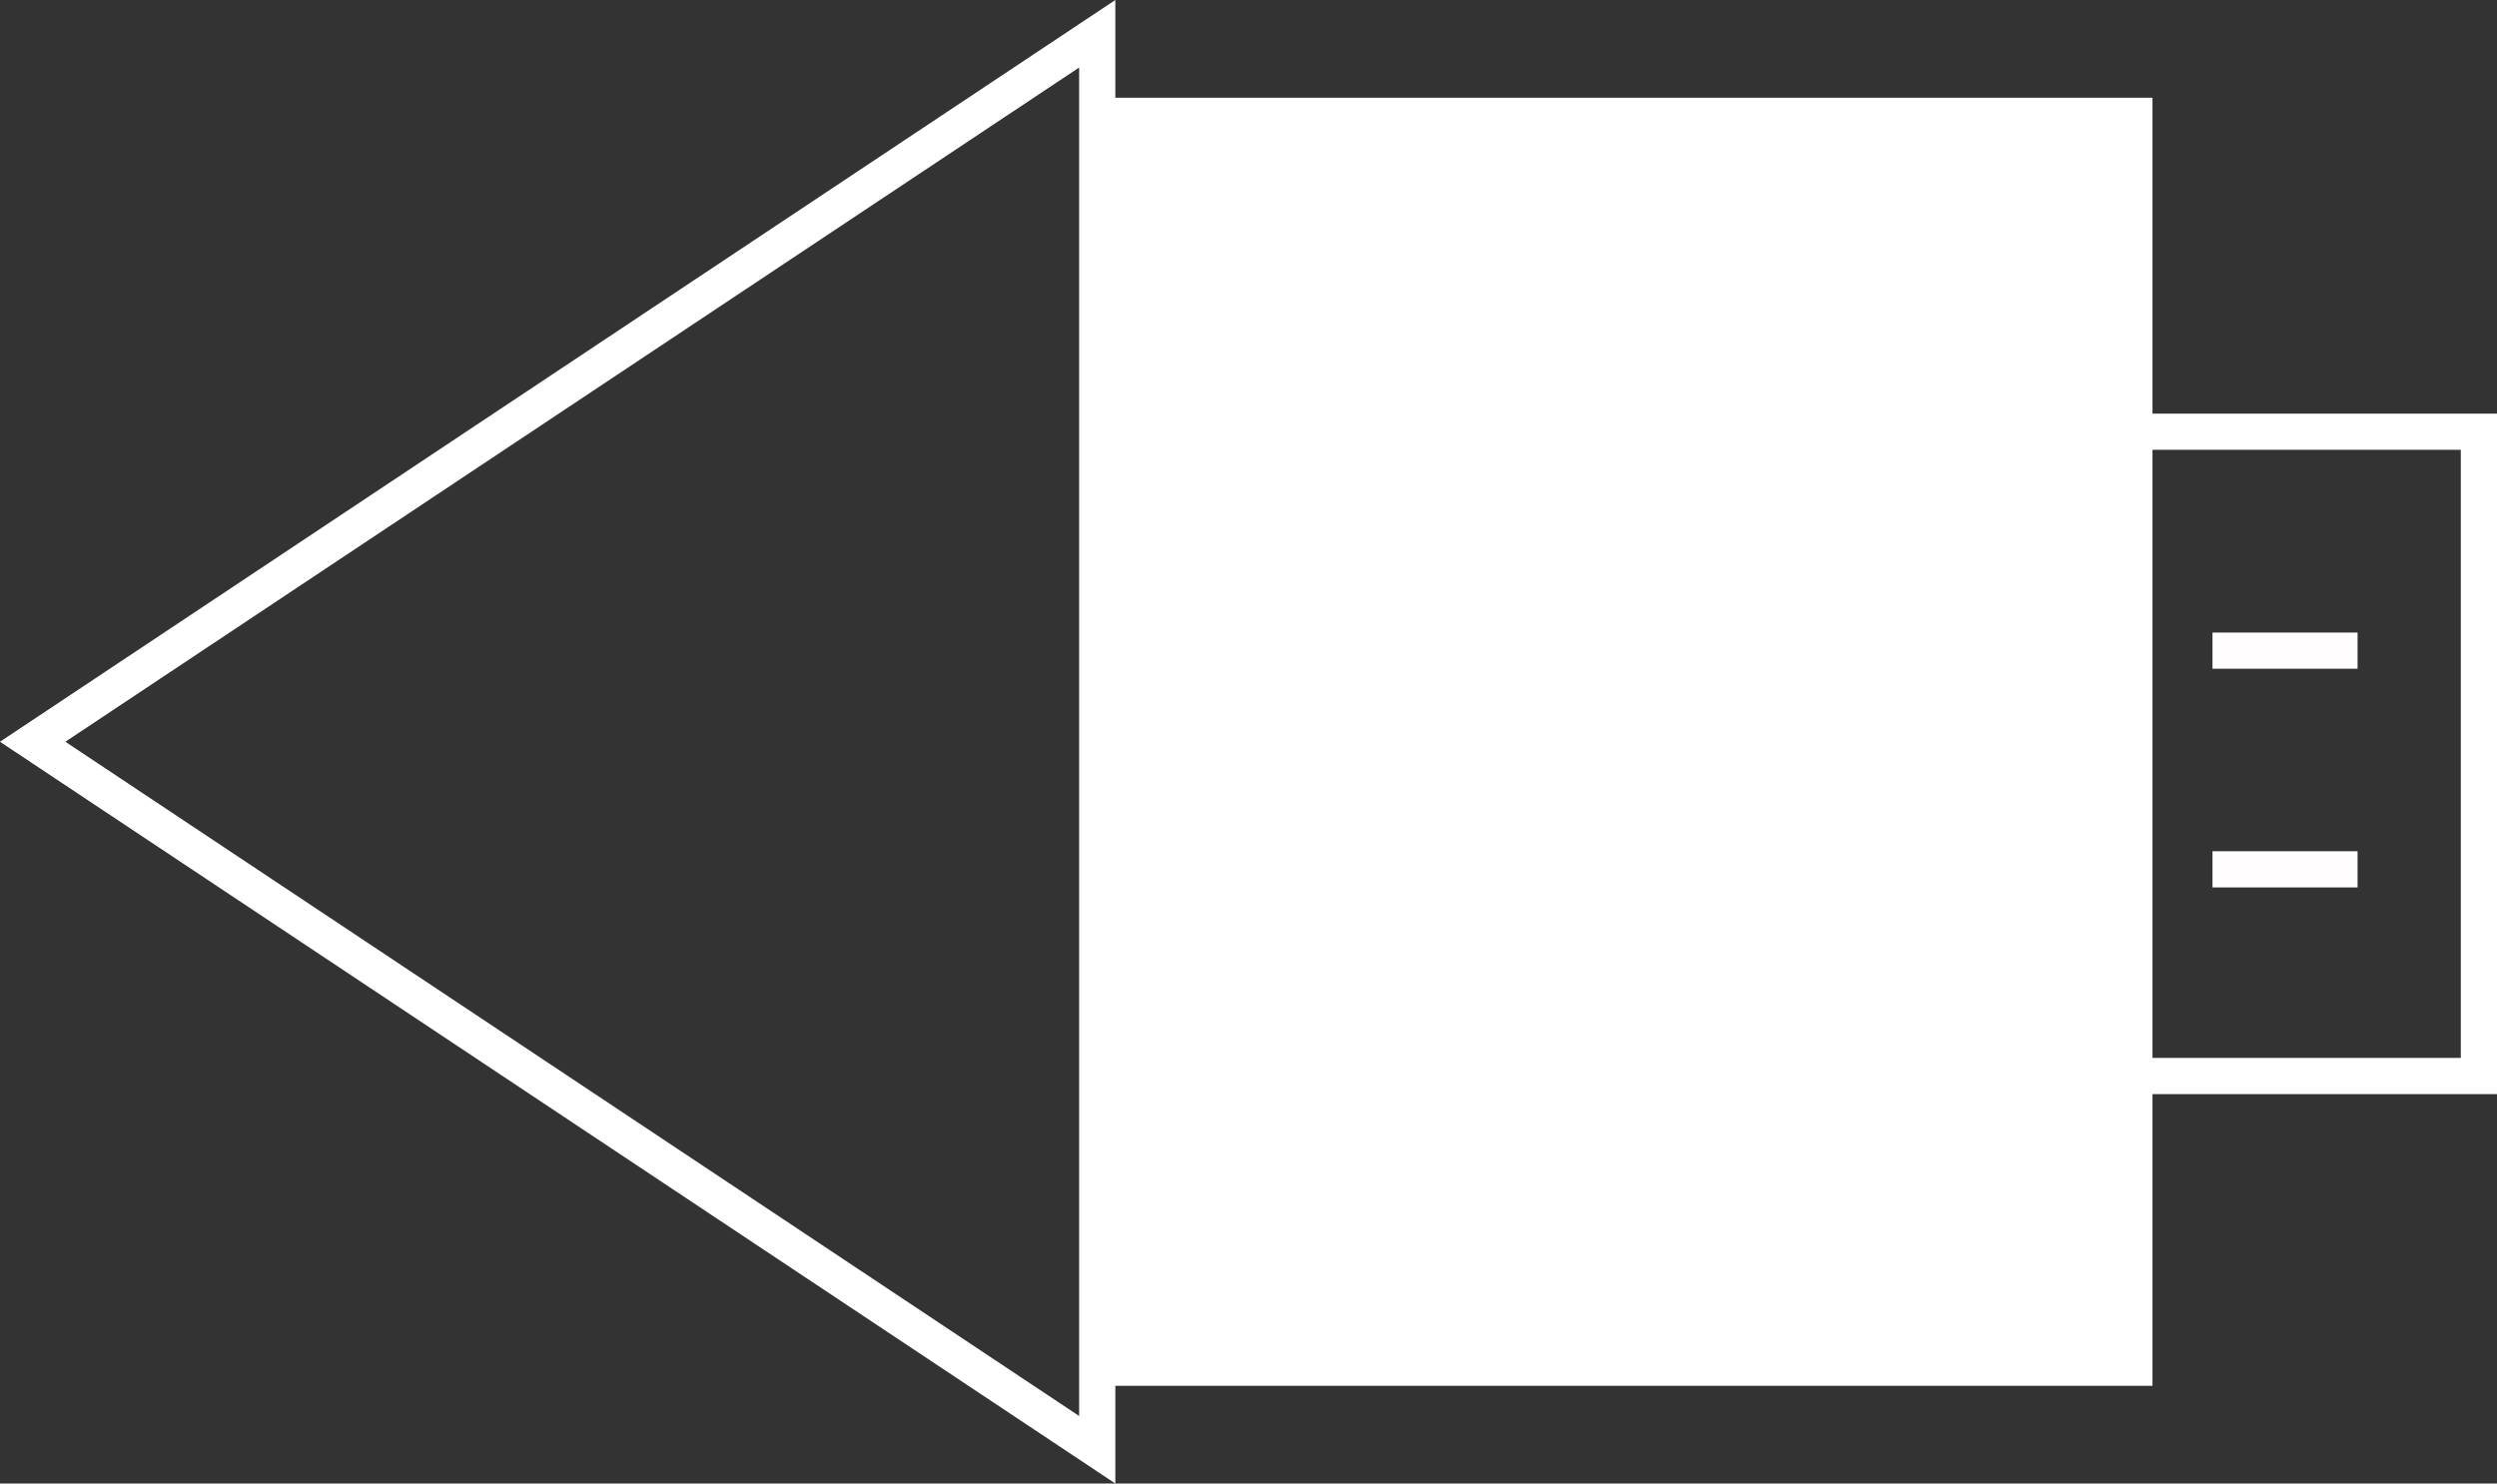 <svg width="69" height="41" viewBox="0 0 69 41" fill="none" xmlns="http://www.w3.org/2000/svg">
<rect x="0" y="0" width="69" height="41" fill="#333333" stroke="none"/>
<path fill-rule="evenodd" clip-rule="evenodd" d="M0 20.5L0.903 21.101L29.82 40.335L30.82 41V39.799V38.299H59.48V30.238H68H69V29.238V12.431V11.431H68L59.48 11.431V2.701L30.82 2.701V1.201V0L29.82 0.665L0.903 19.899L0 20.5ZM59.48 29.238L59.48 12.431L68 12.431V29.238H59.48ZM1.806 20.5L29.82 39.134L29.82 1.866L1.806 20.5Z" fill="white"/>
<path d="M65.147 17.982L61.138 17.982" stroke="#FFFDFD"/>
<path d="M65.147 24.026L61.138 24.026" stroke="#FFFDFD"/>
</svg>
